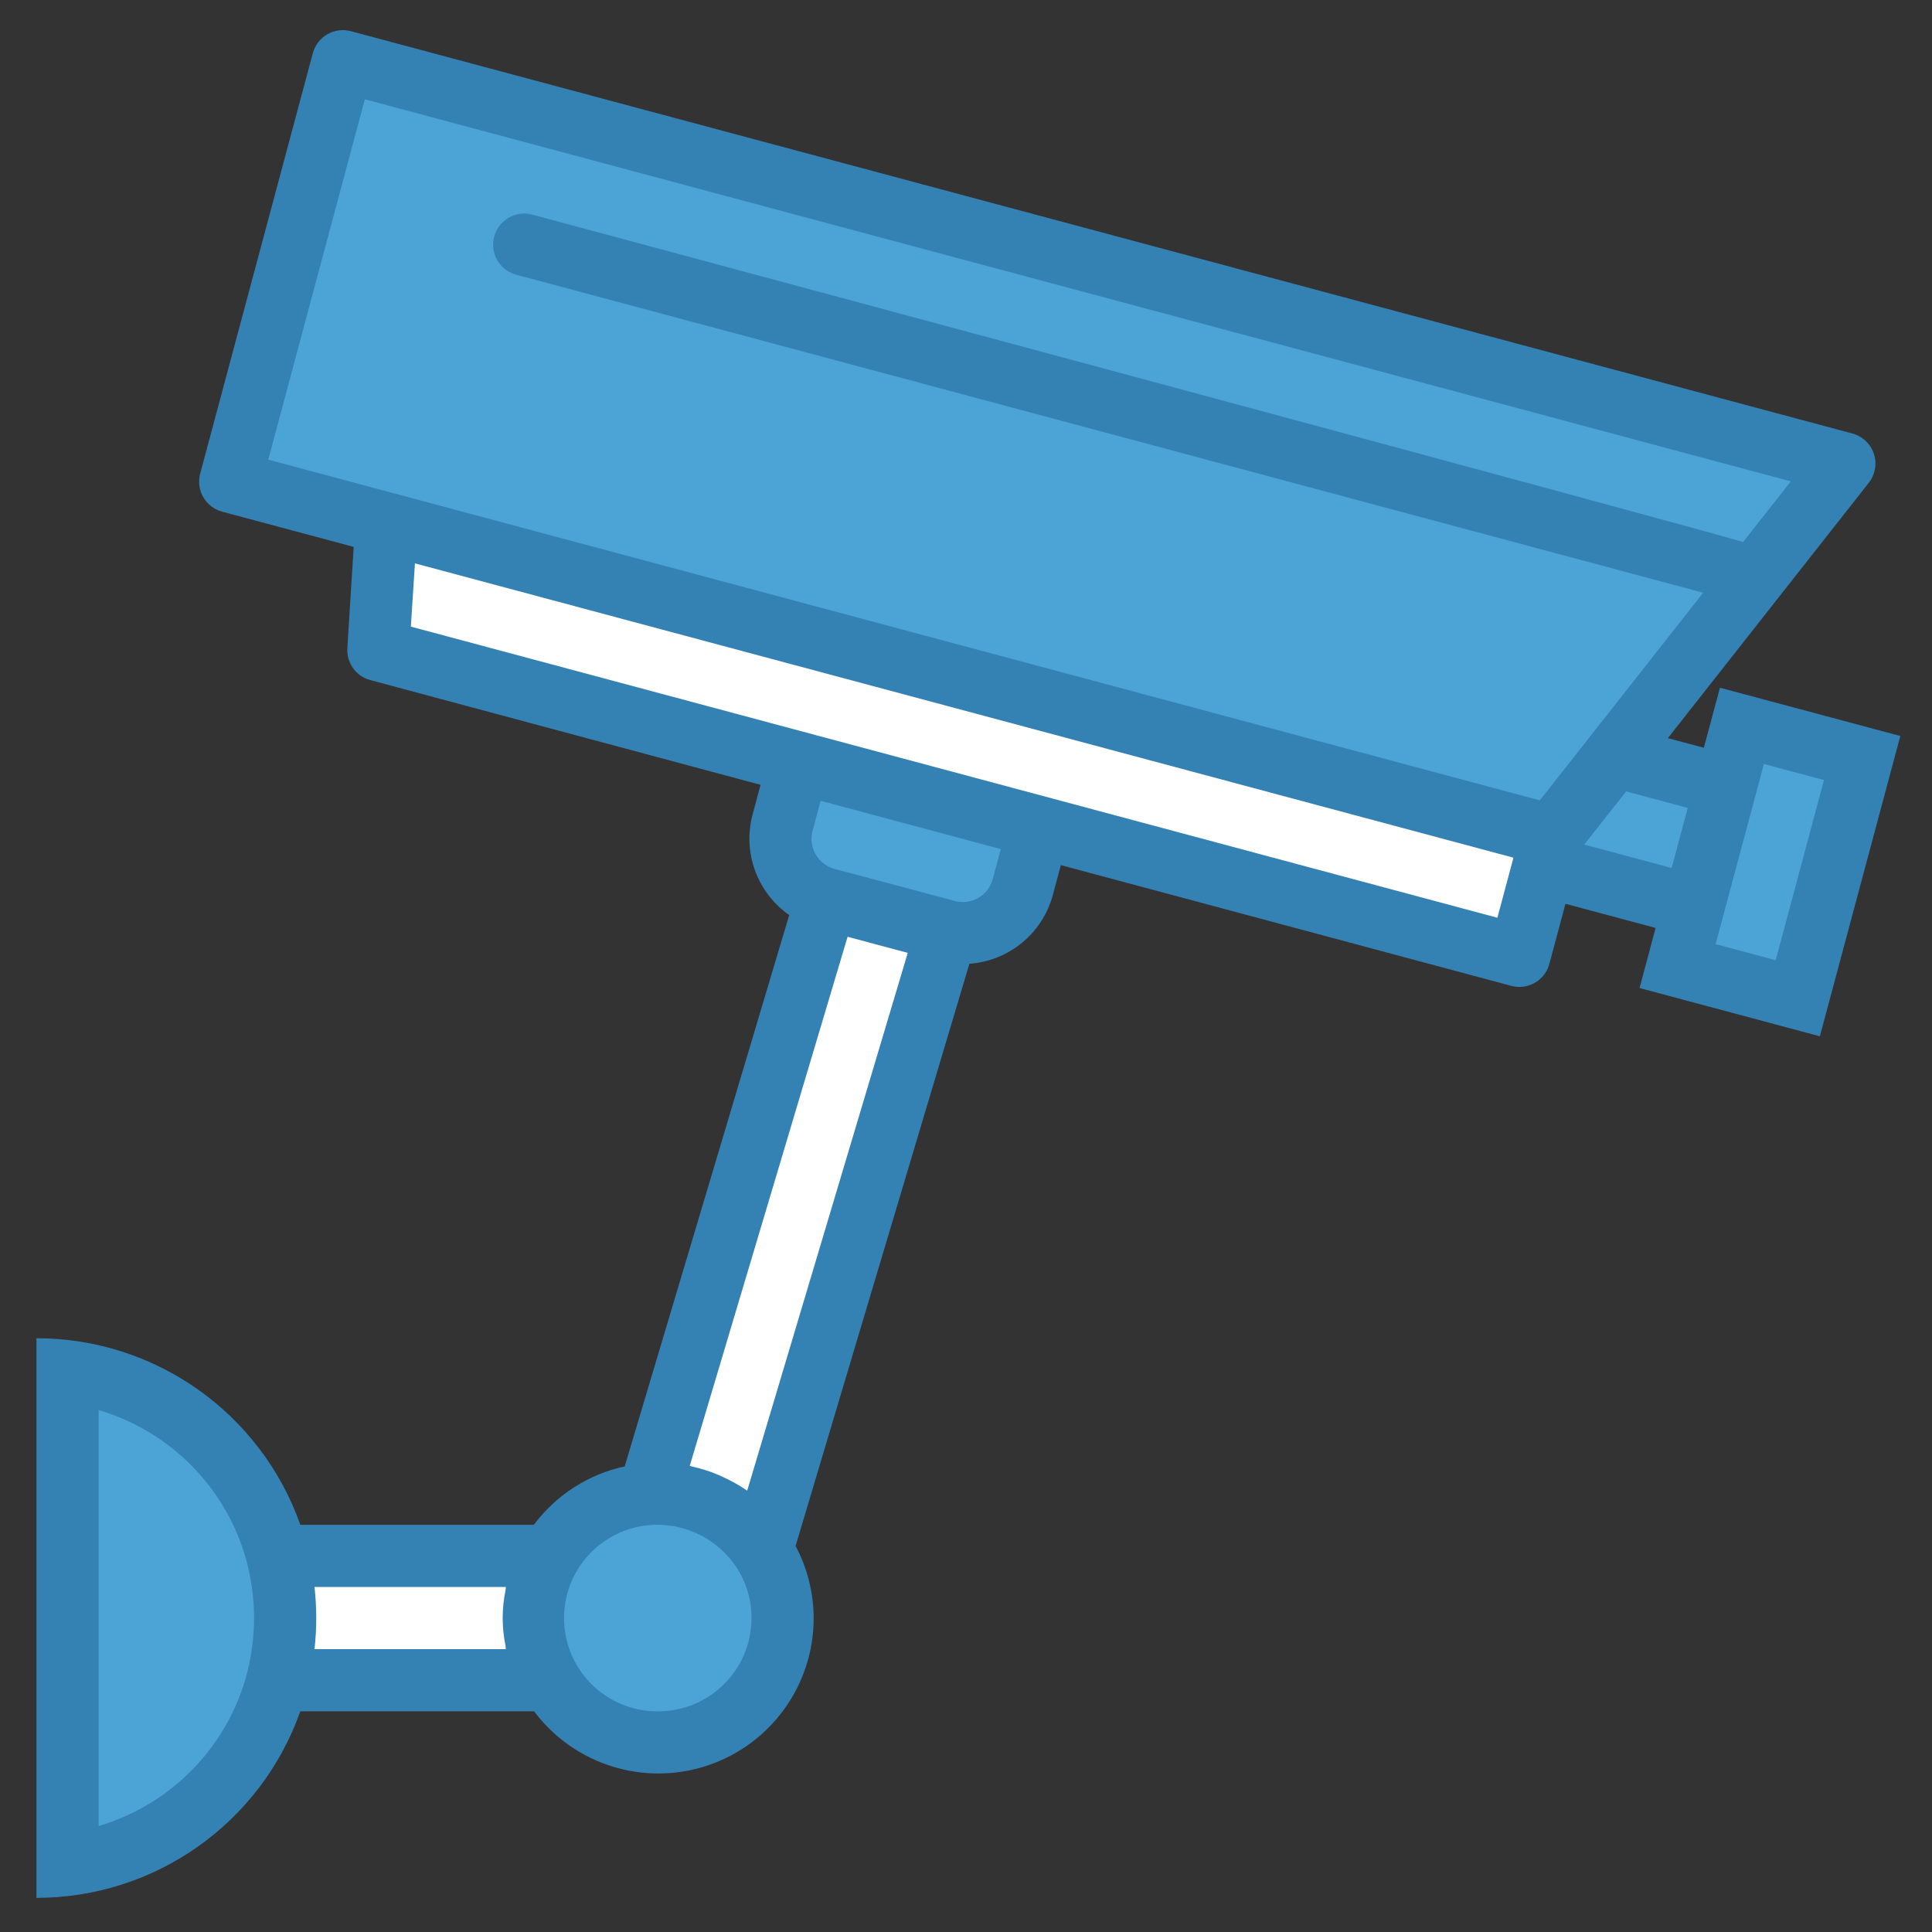 <?xml version="1.0" encoding="utf-8"?>
<!-- Generator: Adobe Illustrator 15.1.0, SVG Export Plug-In . SVG Version: 6.00 Build 0)  -->
<!DOCTYPE svg PUBLIC "-//W3C//DTD SVG 1.1//EN" "http://www.w3.org/Graphics/SVG/1.1/DTD/svg11.dtd">
<svg version="1.1" id="Layer_1" xmlns="http://www.w3.org/2000/svg" xmlns:xlink="http://www.w3.org/1999/xlink" x="0px" y="0px"
	 width="481px" height="481px" viewBox="0 0 481 481" enable-background="new 0 0 481 481" xml:space="preserve">
<rect x="0" y="0" width="481" height="481" fill="#333333" stroke="none"/>
<g>
	<path fill="#9BC9FF" d="M69.057,418.319c2.581-10.16,2.581-20.803,0-30.962c-6.38-24.555-27.076-42.742-52.247-45.909v122.779
		C41.982,461.06,62.677,442.87,69.057,418.319z"/>
	<path fill="#9BC9FF" d="M137.095,418.319c7.514,13.016,23.292,18.753,37.413,13.609c14.121-5.145,22.506-19.688,19.888-34.488
		c-2.62-14.8-15.489-25.579-30.52-25.563c-0.775,0-1.55,0-2.321,0.075c-10.616,0.81-20.072,7.012-25.038,16.426
		C131.55,397.797,131.77,409.1,137.095,418.319z"/>
	<path fill="#9BC9FF" d="M421.661,225.555l-4.01,14.951l29.906,8.013l16.033-59.811l-29.911-8.02L421.661,225.555z"/>
	<path fill="#9BC9FF" d="M421.661,225.555l4.006-14.956L421.661,225.555z"/>
	<path fill="#9BC9FF" d="M384.275,215.536l2.003-7.476L384.275,215.536z"/>
	<path fill="#9BC9FF" d="M85.358,15.24L57.306,119.912l328.972,88.148l15.657-19.846l57.248-72.808L85.358,15.24z"/>
	<path fill="#9BC9FF" d="M235.697,231.814c8.254,2.196,16.724-2.702,18.935-10.953l4.011-14.943l-59.811-16.033l-3.995,14.955
		c-2.188,8.254,2.703,16.724,10.946,18.958l5.11,1.368l24.827,6.61L235.697,231.814z"/>
	<path fill="#9BC9FF" d="M235.697,231.814l0.007-0.038l-24.831-6.61l24.8,6.648H235.697z"/>
</g>
<path fill="#3481B4" d="M428.207,171.219l-4.01,14.951l-8.953-2.4l50.024-63.578c1.605-2.044,2.083-4.759,1.259-7.226
	c-0.82-2.468-2.827-4.362-5.337-5.035L87.362,7.764c-4.128-1.107-8.372,1.342-9.479,5.473L49.839,117.909
	c-1.107,4.131,1.342,8.375,5.473,9.483l32.75,8.768l-1.588,25.179c-0.242,3.685,2.154,7.025,5.718,7.981l97.159,26.075l-2.007,7.479
	c-2.479,9.41,1.168,19.365,9.143,24.948l-40.955,137.251c-9.044,1.962-17.075,7.128-22.616,14.543H74.775
	c-9.842-27.843-36.173-46.453-65.706-46.442v139.326c29.529,0.008,55.856-18.603,65.698-46.442h58.207
	c9.986,13.323,27.382,18.758,43.177,13.489c15.794-5.271,26.441-20.062,26.426-36.71c-0.015-6.259-1.561-12.419-4.505-17.94
	l43.275-144.953c9.846-0.704,18.176-7.551,20.76-17.076l2.008-7.479l112.146,30.058c0.654,0.17,1.327,0.261,2.004,0.261
	c3.507,0,6.576-2.354,7.479-5.74l4.002-14.956l22.446,6.013l-4.002,14.956l44.893,12.022l20.034-74.765L428.207,171.219z"/>
<path fill="#4CA4D6" d="M90.831,24.715l355.019,95.129l-11.897,15.118c-0.828-0.715-301.479-81.539-301.479-81.539
	c-4.12-1.081-8.341,1.369-9.441,5.488c-1.103,4.117,1.331,8.345,5.439,9.468l295.557,79.19l-40.667,51.695L66.79,114.44
	L90.831,24.715z"/>
<path fill="#FFFFFF" d="M211.021,233.223l14.978,4.01l-39.964,133.868c-0.083-0.053-0.178-0.083-0.261-0.147
	c-1.859-1.258-3.821-2.354-5.869-3.272c-0.385-0.17-0.771-0.363-1.145-0.525c-2.103-0.876-4.279-1.565-6.501-2.052
	c-0.178-0.038-0.347-0.133-0.533-0.163L211.021,233.223z"/>
<path fill="#4CA4D6" d="M24.551,454.621V351.056c18.176,5.355,32.216,19.845,36.997,38.183c1.122,4.444,1.693,9.015,1.705,13.599
	c-0.011,4.577-0.583,9.135-1.697,13.576C56.77,434.756,42.73,449.25,24.551,454.621z"/>
<path fill="#FFFFFF" d="M78.298,410.578c0.578-5.144,0.578-10.336,0-15.48h47.651c-0.064,0.287-0.038,0.579-0.094,0.865
	c-0.938,4.535-0.938,9.215,0,13.75c0.057,0.284,0,0.578,0.094,0.865H78.298z"/>
<path fill="#4CA4D6" d="M163.876,426.058c-12.612,0.125-23.017-9.842-23.437-22.445c-0.419-12.604,9.298-23.24,21.887-23.958
	c0.348-0.03,0.692-0.046,1.04-0.038c7.97-0.095,15.455,3.84,19.899,10.458c2.513,3.779,3.848,8.224,3.833,12.763
	C187.097,415.662,176.699,426.058,163.876,426.058z"/>
<path fill="#4CA4D6" d="M247.16,218.858c-1.1,4.078-5.269,6.52-9.366,5.488l-0.09-0.045l-25.606-6.822l-4.327-1.152
	c-4.13-1.108-6.58-5.352-5.473-9.483l2.007-7.476l22.099,5.922l22.755,6.1L247.16,218.858z"/>
<polygon fill="#FFFFFF" points="372.797,228.488 102.286,156.006 103.307,140.257 376.795,213.533 "/>
<polygon fill="#4CA4D6" points="416.188,216.103 394.415,210.267 404.853,197.031 420.194,201.14 417.348,211.753 "/>
<polygon fill="#4CA4D6" points="442.085,239.059 427.13,235.056 430.599,222.108 437.149,197.675 439.152,190.202 454.107,194.212 
	"/>
</svg>
